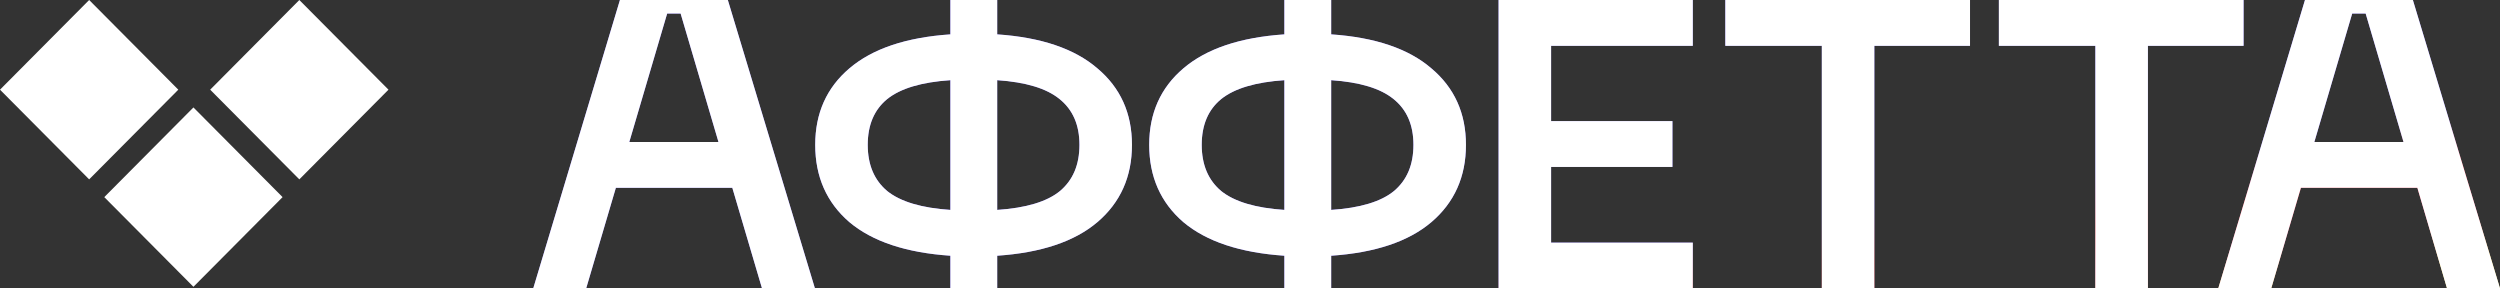 <?xml version="1.0" encoding="UTF-8"?> <svg xmlns="http://www.w3.org/2000/svg" width="286" height="33" viewBox="0 0 286 33" fill="none"><rect x="0" y="0" width="286" height="33" fill="#333333" stroke="none"/> <path d="M10.199 0L20.398 10.26L10.199 20.52L0 10.26L10.199 0Z" fill="white"></path> <path d="M34.243 0L44.442 10.26L34.243 20.52L24.044 10.26L34.243 0Z" fill="white"></path> <path d="M22.129 12.291L32.328 22.551L22.129 32.81L11.93 22.551L22.129 12.291Z" fill="white"></path> <path d="M87.177 33L83.776 21.485H70.455L67.055 33H61L70.921 0H83.264L93.231 33H87.177ZM71.992 16.243H82.193L77.861 1.545H76.324L71.992 16.243Z" fill="url(#paint0_linear_5115_55302)"></path> <path d="M87.177 33L83.776 21.485H70.455L67.055 33H61L70.921 0H83.264L93.231 33H87.177ZM71.992 16.243H82.193L77.861 1.545H76.324L71.992 16.243Z" fill="white"></path> <path d="M129.497 16.57C129.497 20.221 128.178 23.17 125.538 25.417C122.93 27.633 119.111 28.912 114.08 29.255V33H108.724V29.255C103.663 28.912 99.812 27.633 97.173 25.417C94.564 23.17 93.26 20.221 93.26 16.57C93.26 12.95 94.564 10.033 97.173 7.817C99.812 5.57 103.663 4.275 108.724 3.932V0H114.08V3.932C119.111 4.275 122.93 5.57 125.538 7.817C128.178 10.033 129.497 12.95 129.497 16.57ZM114.08 24.013C117.372 23.794 119.763 23.077 121.253 21.86C122.744 20.611 123.489 18.848 123.489 16.57C123.489 14.292 122.728 12.545 121.207 11.328C119.716 10.111 117.341 9.393 114.08 9.174V24.013ZM101.504 11.328C100.014 12.545 99.269 14.292 99.269 16.57C99.269 18.848 100.014 20.611 101.504 21.86C103.026 23.077 105.433 23.794 108.724 24.013V9.174C105.433 9.393 103.026 10.111 101.504 11.328Z" fill="url(#paint1_linear_5115_55302)"></path> <path d="M129.497 16.57C129.497 20.221 128.178 23.17 125.538 25.417C122.93 27.633 119.111 28.912 114.08 29.255V33H108.724V29.255C103.663 28.912 99.812 27.633 97.173 25.417C94.564 23.17 93.26 20.221 93.26 16.57C93.26 12.95 94.564 10.033 97.173 7.817C99.812 5.57 103.663 4.275 108.724 3.932V0H114.08V3.932C119.111 4.275 122.93 5.57 125.538 7.817C128.178 10.033 129.497 12.95 129.497 16.57ZM114.08 24.013C117.372 23.794 119.763 23.077 121.253 21.86C122.744 20.611 123.489 18.848 123.489 16.57C123.489 14.292 122.728 12.545 121.207 11.328C119.716 10.111 117.341 9.393 114.08 9.174V24.013ZM101.504 11.328C100.014 12.545 99.269 14.292 99.269 16.57C99.269 18.848 100.014 20.611 101.504 21.86C103.026 23.077 105.433 23.794 108.724 24.013V9.174C105.433 9.393 103.026 10.111 101.504 11.328Z" fill="white"></path> <path d="M167.705 16.57C167.705 20.221 166.386 23.17 163.746 25.417C161.138 27.633 157.319 28.912 152.288 29.255V33H146.932V29.255C141.871 28.912 138.02 27.633 135.381 25.417C132.772 23.17 131.468 20.221 131.468 16.57C131.468 12.95 132.772 10.033 135.381 7.817C138.02 5.57 141.871 4.275 146.932 3.932V0H152.288V3.932C157.319 4.275 161.138 5.57 163.746 7.817C166.386 10.033 167.705 12.95 167.705 16.57ZM152.288 24.013C155.58 23.794 157.971 23.077 159.461 21.86C160.952 20.611 161.697 18.848 161.697 16.57C161.697 14.292 160.936 12.545 159.415 11.328C157.924 10.111 155.549 9.393 152.288 9.174V24.013ZM139.712 11.328C138.222 12.545 137.477 14.292 137.477 16.57C137.477 18.848 138.222 20.611 139.712 21.86C141.234 23.077 143.641 23.794 146.932 24.013V9.174C143.641 9.393 141.234 10.111 139.712 11.328Z" fill="url(#paint2_linear_5115_55302)"></path> <path d="M167.705 16.57C167.705 20.221 166.386 23.17 163.746 25.417C161.138 27.633 157.319 28.912 152.288 29.255V33H146.932V29.255C141.871 28.912 138.02 27.633 135.381 25.417C132.772 23.17 131.468 20.221 131.468 16.57C131.468 12.95 132.772 10.033 135.381 7.817C138.02 5.57 141.871 4.275 146.932 3.932V0H152.288V3.932C157.319 4.275 161.138 5.57 163.746 7.817C166.386 10.033 167.705 12.95 167.705 16.57ZM152.288 24.013C155.58 23.794 157.971 23.077 159.461 21.86C160.952 20.611 161.697 18.848 161.697 16.57C161.697 14.292 160.936 12.545 159.415 11.328C157.924 10.111 155.549 9.393 152.288 9.174V24.013ZM139.712 11.328C138.222 12.545 137.477 14.292 137.477 16.57C137.477 18.848 138.222 20.611 139.712 21.86C141.234 23.077 143.641 23.794 146.932 24.013V9.174C143.641 9.393 141.234 10.111 139.712 11.328Z" fill="white"></path> <path d="M171.437 33V0H193.655V5.243H177.446V13.855H191.326V19.098H177.446V27.757H193.655V33H171.437Z" fill="url(#paint3_linear_5115_55302)"></path> <path d="M171.437 33V0H193.655V5.243H177.446V13.855H191.326V19.098H177.446V27.757H193.655V33H171.437Z" fill="white"></path> <path d="M225.37 0V5.243H214.424V33H208.416V5.243H197.377V0H225.37Z" fill="url(#paint4_linear_5115_55302)"></path> <path d="M225.37 0V5.243H214.424V33H208.416V5.243H197.377V0H225.37Z" fill="white"></path> <path d="M256.664 0V5.243H245.719V33H239.71V5.243H228.671V0H256.664Z" fill="url(#paint5_linear_5115_55302)"></path> <path d="M256.664 0V5.243H245.719V33H239.71V5.243H228.671V0H256.664Z" fill="white"></path> <path d="M279.945 33L276.545 21.485H263.224L259.824 33H253.768L263.689 0H276.032L286 33H279.945ZM264.761 16.243H274.961L270.629 1.545H269.092L264.761 16.243Z" fill="url(#paint6_linear_5115_55302)"></path> <path d="M279.945 33L276.545 21.485H263.224L259.824 33H253.768L263.689 0H276.032L286 33H279.945ZM264.761 16.243H274.961L270.629 1.545H269.092L264.761 16.243Z" fill="white"></path> <defs> <linearGradient id="paint0_linear_5115_55302" x1="111.588" y1="40.801" x2="118.301" y2="81.296" gradientUnits="userSpaceOnUse"> <stop stop-color="#836FFF"></stop> <stop offset="0.156" stop-color="#FF2F48"></stop> <stop offset="0.275" stop-color="#FF6AA0"></stop> <stop offset="0.422" stop-color="#FFDF61"></stop> <stop offset="0.56" stop-color="#EFF3D3"></stop> <stop offset="0.703" stop-color="#83EEDB"></stop> <stop offset="0.859" stop-color="#25B7FF"></stop> <stop offset="1" stop-color="#846EFE"></stop> </linearGradient> <linearGradient id="paint1_linear_5115_55302" x1="111.588" y1="40.801" x2="118.301" y2="81.296" gradientUnits="userSpaceOnUse"> <stop stop-color="#836FFF"></stop> <stop offset="0.156" stop-color="#FF2F48"></stop> <stop offset="0.275" stop-color="#FF6AA0"></stop> <stop offset="0.422" stop-color="#FFDF61"></stop> <stop offset="0.56" stop-color="#EFF3D3"></stop> <stop offset="0.703" stop-color="#83EEDB"></stop> <stop offset="0.859" stop-color="#25B7FF"></stop> <stop offset="1" stop-color="#846EFE"></stop> </linearGradient> <linearGradient id="paint2_linear_5115_55302" x1="111.588" y1="40.801" x2="118.301" y2="81.296" gradientUnits="userSpaceOnUse"> <stop stop-color="#836FFF"></stop> <stop offset="0.156" stop-color="#FF2F48"></stop> <stop offset="0.275" stop-color="#FF6AA0"></stop> <stop offset="0.422" stop-color="#FFDF61"></stop> <stop offset="0.56" stop-color="#EFF3D3"></stop> <stop offset="0.703" stop-color="#83EEDB"></stop> <stop offset="0.859" stop-color="#25B7FF"></stop> <stop offset="1" stop-color="#846EFE"></stop> </linearGradient> <linearGradient id="paint3_linear_5115_55302" x1="111.588" y1="40.801" x2="118.301" y2="81.296" gradientUnits="userSpaceOnUse"> <stop stop-color="#836FFF"></stop> <stop offset="0.156" stop-color="#FF2F48"></stop> <stop offset="0.275" stop-color="#FF6AA0"></stop> <stop offset="0.422" stop-color="#FFDF61"></stop> <stop offset="0.56" stop-color="#EFF3D3"></stop> <stop offset="0.703" stop-color="#83EEDB"></stop> <stop offset="0.859" stop-color="#25B7FF"></stop> <stop offset="1" stop-color="#846EFE"></stop> </linearGradient> <linearGradient id="paint4_linear_5115_55302" x1="111.588" y1="40.801" x2="118.301" y2="81.296" gradientUnits="userSpaceOnUse"> <stop stop-color="#836FFF"></stop> <stop offset="0.156" stop-color="#FF2F48"></stop> <stop offset="0.275" stop-color="#FF6AA0"></stop> <stop offset="0.422" stop-color="#FFDF61"></stop> <stop offset="0.56" stop-color="#EFF3D3"></stop> <stop offset="0.703" stop-color="#83EEDB"></stop> <stop offset="0.859" stop-color="#25B7FF"></stop> <stop offset="1" stop-color="#846EFE"></stop> </linearGradient> <linearGradient id="paint5_linear_5115_55302" x1="111.588" y1="40.801" x2="118.301" y2="81.296" gradientUnits="userSpaceOnUse"> <stop stop-color="#836FFF"></stop> <stop offset="0.156" stop-color="#FF2F48"></stop> <stop offset="0.275" stop-color="#FF6AA0"></stop> <stop offset="0.422" stop-color="#FFDF61"></stop> <stop offset="0.56" stop-color="#EFF3D3"></stop> <stop offset="0.703" stop-color="#83EEDB"></stop> <stop offset="0.859" stop-color="#25B7FF"></stop> <stop offset="1" stop-color="#846EFE"></stop> </linearGradient> <linearGradient id="paint6_linear_5115_55302" x1="111.588" y1="40.801" x2="118.301" y2="81.296" gradientUnits="userSpaceOnUse"> <stop stop-color="#836FFF"></stop> <stop offset="0.156" stop-color="#FF2F48"></stop> <stop offset="0.275" stop-color="#FF6AA0"></stop> <stop offset="0.422" stop-color="#FFDF61"></stop> <stop offset="0.56" stop-color="#EFF3D3"></stop> <stop offset="0.703" stop-color="#83EEDB"></stop> <stop offset="0.859" stop-color="#25B7FF"></stop> <stop offset="1" stop-color="#846EFE"></stop> </linearGradient> </defs> </svg> 